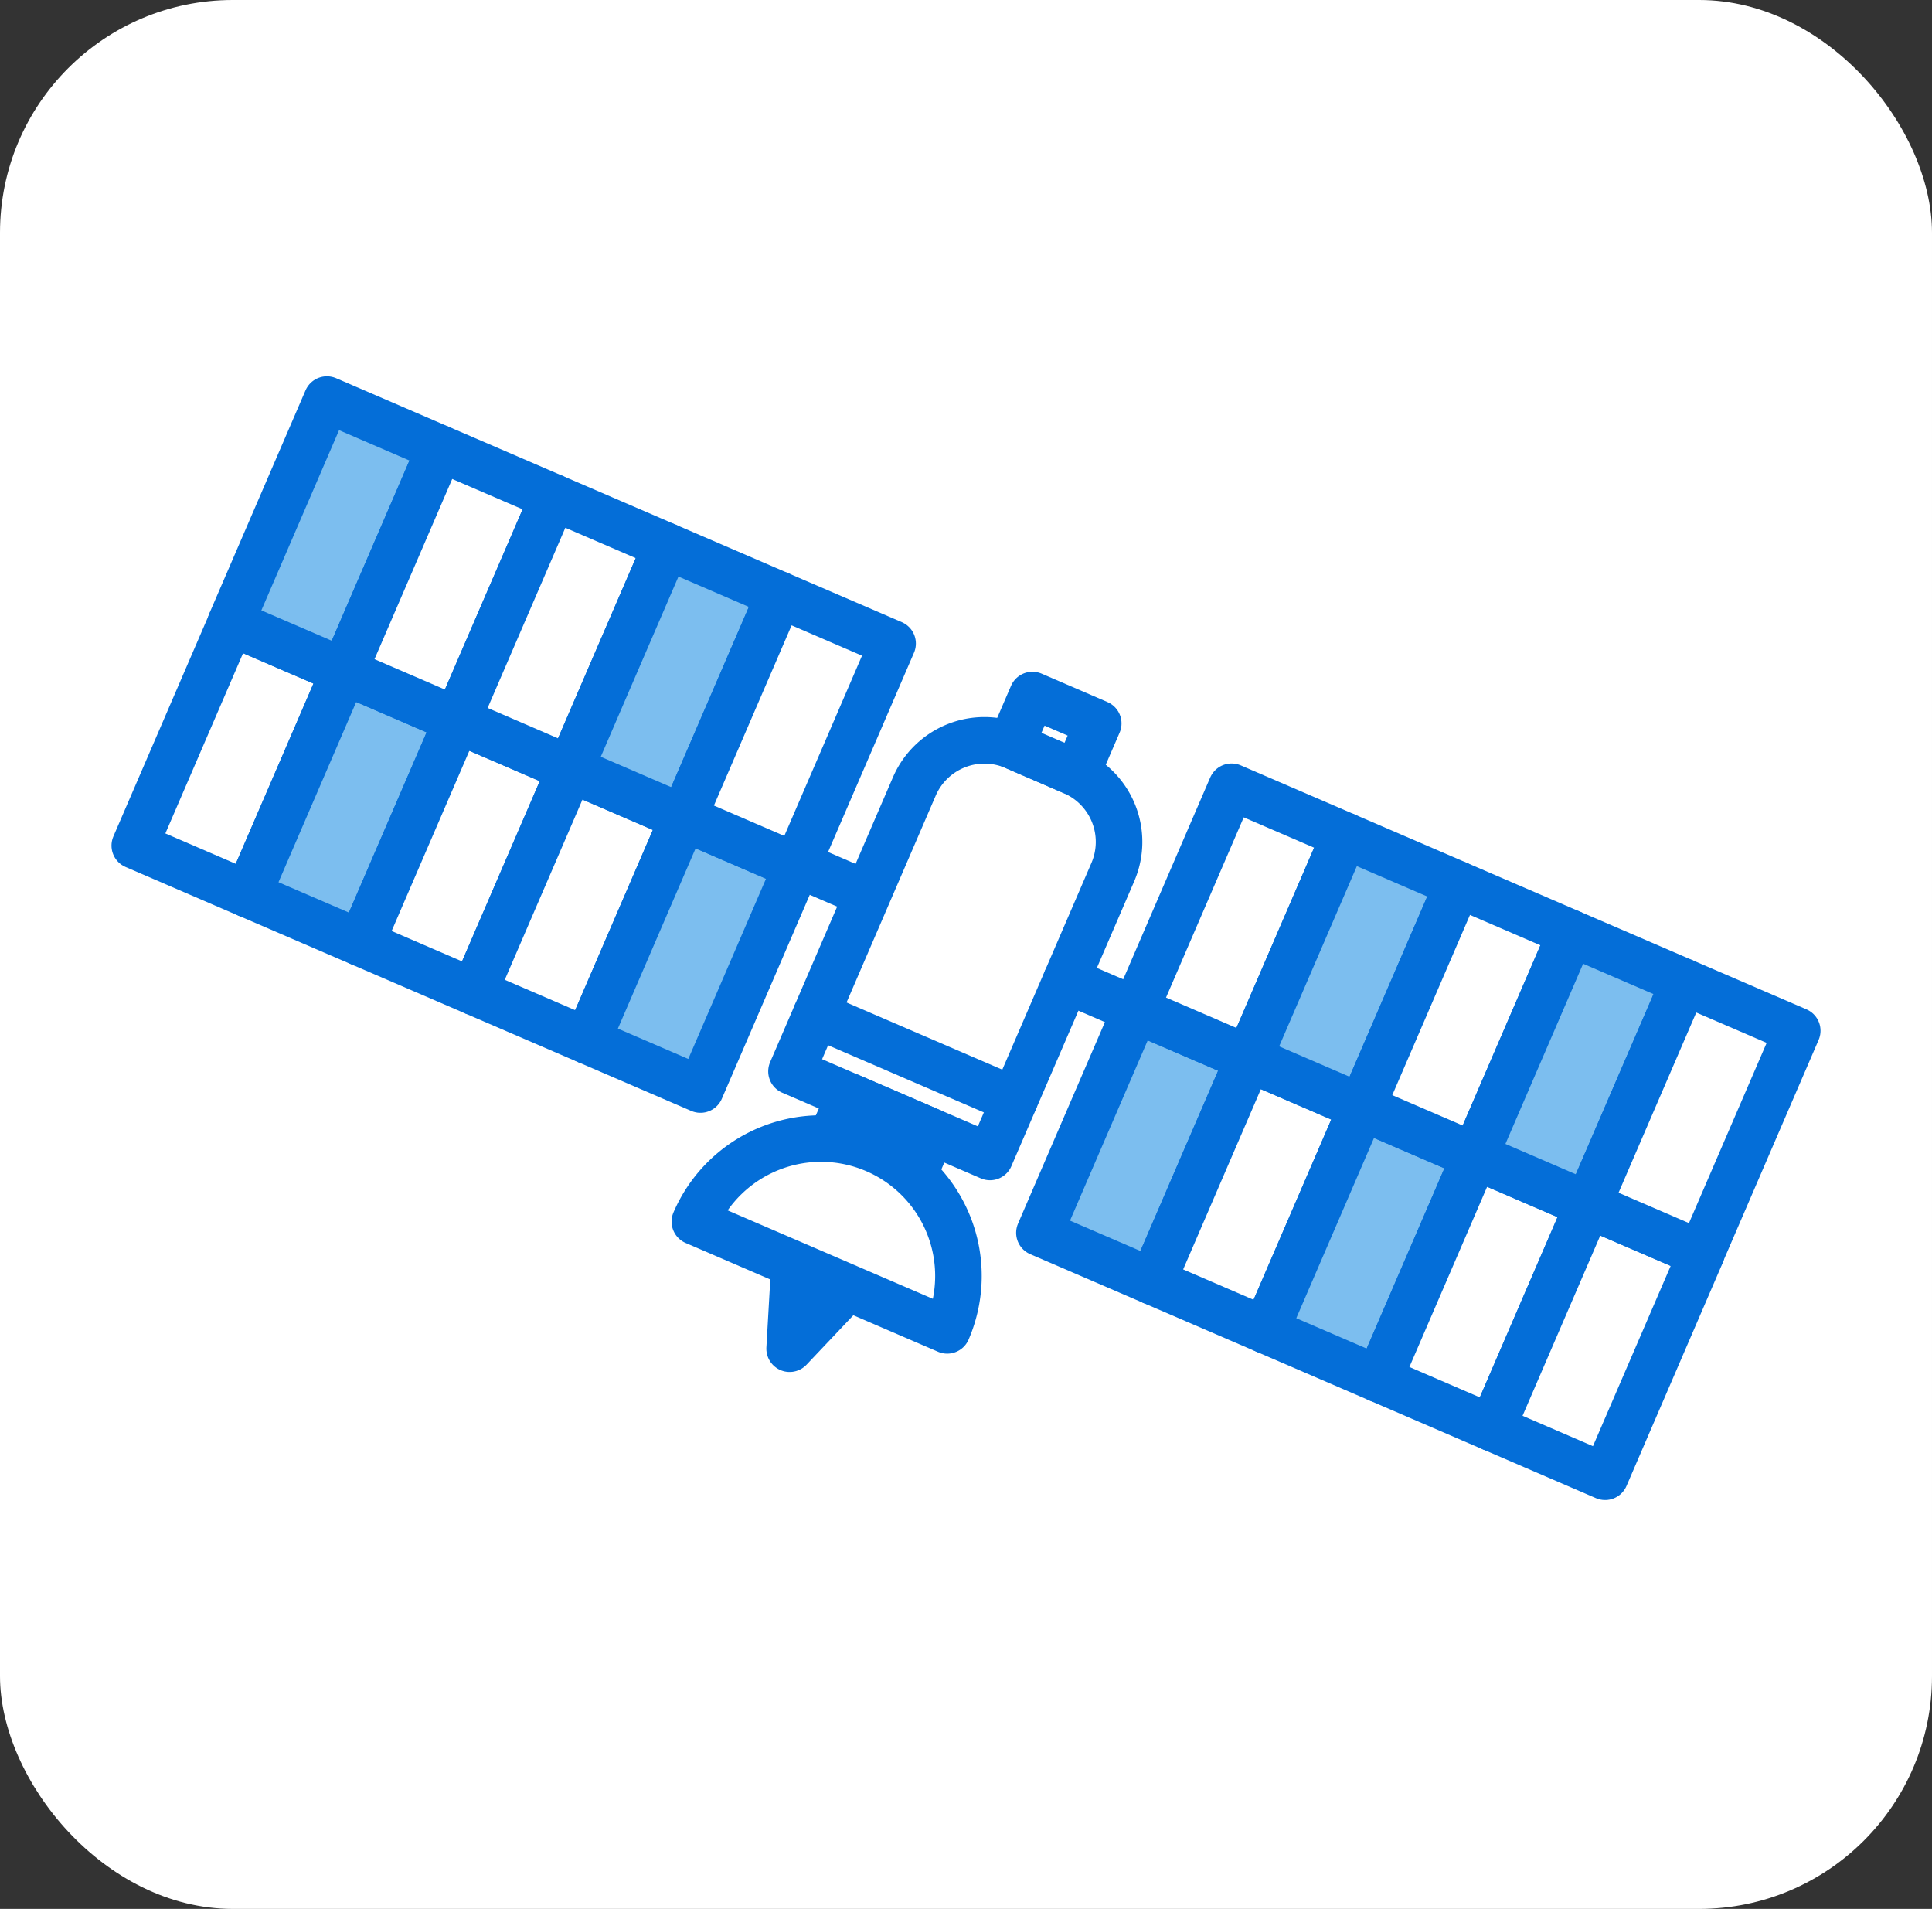 <svg xmlns="http://www.w3.org/2000/svg" width="83" height="82"><rect width="100%" height="100%" fill="#333333" stroke="none"/><defs><clipPath id="a"><path fill="none" d="M0 0h73.415v48.275H0z" data-name="長方形 12727"/></clipPath></defs><g data-name="グループ 13560" transform="translate(-1289 -8114)"><rect width="83" height="82" fill="#fff" data-name="長方形 14076" rx="10" transform="translate(1289 8114)"/><g data-name="グループ 13421"><g clip-path="url(#a)" data-name="グループ 9703" transform="translate(1293.793 8130.162)"><path fill="#fff" d="M37.738 33.537 29.21 29.86l5.277-12.239a3.28 3.28 0 0 1 4.31-1.713l2.5 1.081a3.28 3.28 0 0 1 1.718 4.311Z" data-name="パス 185"/><path fill="none" stroke="#046ed8" stroke-linecap="round" stroke-linejoin="round" stroke-width="2" d="M37.738 33.537 29.21 29.86l5.277-12.239a3.28 3.28 0 0 1 4.31-1.713l2.5 1.081a3.28 3.28 0 0 1 1.718 4.311Z" data-name="パス 186"/><path fill="#fff" d="m38.635 15.839.925-2.145 2.828 1.22-.926 2.145z" data-name="長方形 12685"/><path fill="none" stroke="#046ed8" stroke-linecap="round" stroke-linejoin="round" stroke-width="2" d="m38.635 15.839.925-2.145 2.828 1.22-.926 2.145z" data-name="長方形 12686"/><path fill="none" stroke="#046ed8" stroke-linecap="round" stroke-linejoin="round" stroke-width="2" d="m30.908 32.764.79-1.831 3.553 1.532-.789 1.835" data-name="パス 187"/><path fill="#fff" d="M25.059 36.313A5.9 5.9 0 0 1 35.9 40.986Z" data-name="パス 188"/><path fill="none" stroke="#046ed8" stroke-linecap="round" stroke-linejoin="round" stroke-width="2" d="M25.059 36.313A5.9 5.9 0 0 1 35.9 40.986Z" data-name="パス 189"/><path fill="none" stroke="#046ed8" stroke-linecap="round" stroke-linejoin="round" stroke-width="2" d="m41.014 25.939 2.907 1.253" data-name="線 25"/><path fill="#7cbeef" d="m39.861 36.794 4.13-9.578 4.861 2.096-4.13 9.578z" data-name="長方形 12687"/><path fill="none" stroke="#046ed8" stroke-linecap="round" stroke-linejoin="round" stroke-width="2" d="m39.861 36.794 4.13-9.578 4.861 2.096-4.13 9.578z" data-name="長方形 12688"/><path fill="#fff" d="m44.722 38.89 4.13-9.578 4.861 2.096-4.13 9.578z" data-name="長方形 12689"/><path fill="none" stroke="#046ed8" stroke-linecap="round" stroke-linejoin="round" stroke-width="2" d="m44.722 38.89 4.13-9.578 4.861 2.096-4.13 9.578z" data-name="長方形 12690"/><path fill="#7cbeef" d="m49.582 40.986 4.13-9.578 4.861 2.096-4.13 9.578z" data-name="長方形 12691"/><path fill="none" stroke="#046ed8" stroke-linecap="round" stroke-linejoin="round" stroke-width="2" d="m49.582 40.986 4.13-9.578 4.861 2.096-4.13 9.578z" data-name="長方形 12692"/><path fill="#fff" d="m54.442 43.082 4.13-9.578 4.861 2.096-4.13 9.578z" data-name="長方形 12693"/><path fill="none" stroke="#046ed8" stroke-linecap="round" stroke-linejoin="round" stroke-width="2" d="m54.442 43.082 4.13-9.578 4.861 2.096-4.13 9.578z" data-name="長方形 12694"/><path fill="#fff" d="m59.303 45.178 4.13-9.578 4.861 2.096-4.13 9.578z" data-name="長方形 12695"/><path fill="none" stroke="#046ed8" stroke-linecap="round" stroke-linejoin="round" stroke-width="2" d="m59.303 45.178 4.13-9.578 4.861 2.096-4.13 9.578z" data-name="長方形 12696"/><path fill="#fff" d="m43.986 27.212 4.13-9.578 4.861 2.096-4.13 9.578z" data-name="長方形 12697"/><path fill="none" stroke="#046ed8" stroke-linecap="round" stroke-linejoin="round" stroke-width="2" d="m43.986 27.212 4.13-9.578 4.861 2.096-4.13 9.578z" data-name="長方形 12698"/><path fill="#7cbeef" d="m48.846 29.308 4.13-9.578 4.861 2.096-4.13 9.578z" data-name="長方形 12699"/><path fill="none" stroke="#046ed8" stroke-linecap="round" stroke-linejoin="round" stroke-width="2" d="m48.846 29.308 4.13-9.578 4.861 2.096-4.13 9.578z" data-name="長方形 12700"/><path fill="#fff" d="m53.706 31.404 4.13-9.578 4.861 2.096-4.13 9.578z" data-name="長方形 12701"/><path fill="none" stroke="#046ed8" stroke-linecap="round" stroke-linejoin="round" stroke-width="2" d="m53.706 31.404 4.13-9.578 4.861 2.096-4.13 9.578z" data-name="長方形 12702"/><path fill="#7cbeef" d="m58.567 33.5 4.13-9.578 4.861 2.096-4.13 9.578z" data-name="長方形 12703"/><path fill="none" stroke="#046ed8" stroke-linecap="round" stroke-linejoin="round" stroke-width="2" d="m58.567 33.5 4.13-9.578 4.861 2.096-4.13 9.578z" data-name="長方形 12704"/><path fill="#fff" d="m63.427 35.596 4.13-9.578 4.861 2.096-4.13 9.578z" data-name="長方形 12705"/><path fill="none" stroke="#046ed8" stroke-linecap="round" stroke-linejoin="round" stroke-width="2" d="m63.427 35.596 4.13-9.578 4.861 2.096-4.13 9.578z" data-name="長方形 12706"/><path fill="#fff" d="m.997 20.162 4.13-9.578 4.861 2.096-4.13 9.578z" data-name="長方形 12707"/><path fill="none" stroke="#046ed8" stroke-linecap="round" stroke-linejoin="round" stroke-width="2" d="m.997 20.162 4.13-9.578 4.861 2.096-4.13 9.578z" data-name="長方形 12708"/><path fill="#7cbeef" d="m5.857 22.257 4.13-9.578 4.861 2.096-4.13 9.578z" data-name="長方形 12709"/><path fill="none" stroke="#046ed8" stroke-linecap="round" stroke-linejoin="round" stroke-width="2" d="m5.857 22.257 4.13-9.578 4.861 2.096-4.13 9.578z" data-name="長方形 12710"/><path fill="#fff" d="m10.718 24.353 4.13-9.578 4.861 2.096-4.13 9.578z" data-name="長方形 12711"/><path fill="none" stroke="#046ed8" stroke-linecap="round" stroke-linejoin="round" stroke-width="2" d="m10.718 24.353 4.13-9.578 4.861 2.096-4.13 9.578z" data-name="長方形 12712"/><path fill="#fff" d="m15.578 26.449 4.13-9.578 4.861 2.096-4.13 9.578z" data-name="長方形 12713"/><path fill="none" stroke="#046ed8" stroke-linecap="round" stroke-linejoin="round" stroke-width="2" d="m15.578 26.449 4.13-9.578 4.861 2.096-4.13 9.578z" data-name="長方形 12714"/><path fill="#7cbeef" d="m20.438 28.545 4.13-9.578 4.861 2.096-4.13 9.578z" data-name="長方形 12715"/><path fill="none" stroke="#046ed8" stroke-linecap="round" stroke-linejoin="round" stroke-width="2" d="m20.438 28.545 4.13-9.578 4.861 2.096-4.13 9.578z" data-name="長方形 12716"/><path fill="#7cbeef" d="m5.121 10.58 4.13-9.578 4.861 2.096-4.13 9.578z" data-name="長方形 12717"/><path fill="none" stroke="#046ed8" stroke-linecap="round" stroke-linejoin="round" stroke-width="2" d="m5.121 10.58 4.13-9.578 4.861 2.096-4.13 9.578z" data-name="長方形 12718"/><path fill="#fff" d="m9.982 12.676 4.13-9.578 4.861 2.096-4.13 9.578z" data-name="長方形 12719"/><path fill="none" stroke="#046ed8" stroke-linecap="round" stroke-linejoin="round" stroke-width="2" d="m9.982 12.676 4.13-9.578 4.861 2.096-4.13 9.578z" data-name="長方形 12720"/><path fill="#fff" d="m14.842 14.772 4.13-9.578 4.861 2.096-4.13 9.578z" data-name="長方形 12721"/><path fill="none" stroke="#046ed8" stroke-linecap="round" stroke-linejoin="round" stroke-width="2" d="m14.842 14.772 4.13-9.578 4.861 2.096-4.13 9.578z" data-name="長方形 12722"/><path fill="#7cbeef" d="m19.702 16.868 4.13-9.578 4.861 2.096-4.13 9.578z" data-name="長方形 12723"/><path fill="none" stroke="#046ed8" stroke-linecap="round" stroke-linejoin="round" stroke-width="2" d="m19.702 16.868 4.13-9.578 4.861 2.096-4.13 9.578z" data-name="長方形 12724"/><path fill="#fff" d="m24.563 18.964 4.13-9.578 4.861 2.096-4.13 9.578z" data-name="長方形 12725"/><path fill="none" stroke="#046ed8" stroke-linecap="round" stroke-linejoin="round" stroke-width="2" d="m24.563 18.964 4.13-9.578 4.861 2.096-4.13 9.578z" data-name="長方形 12726"/><path fill="none" stroke="#046ed8" stroke-linecap="round" stroke-linejoin="round" stroke-width="2" d="m32.376 22.214-2.907-1.253" data-name="線 26"/><path fill="none" stroke="#046ed8" stroke-linecap="round" stroke-linejoin="round" stroke-width="2" d="m30.26 27.424 8.528 3.677" data-name="線 27"/><path fill="#fff" d="m29.13 41.774.2-3.485 2.2.949Z" data-name="パス 190"/><path fill="none" stroke="#046ed8" stroke-linecap="round" stroke-linejoin="round" stroke-width="2" d="m29.13 41.774.2-3.485 2.2.949Z" data-name="パス 191"/></g></g></g></svg>